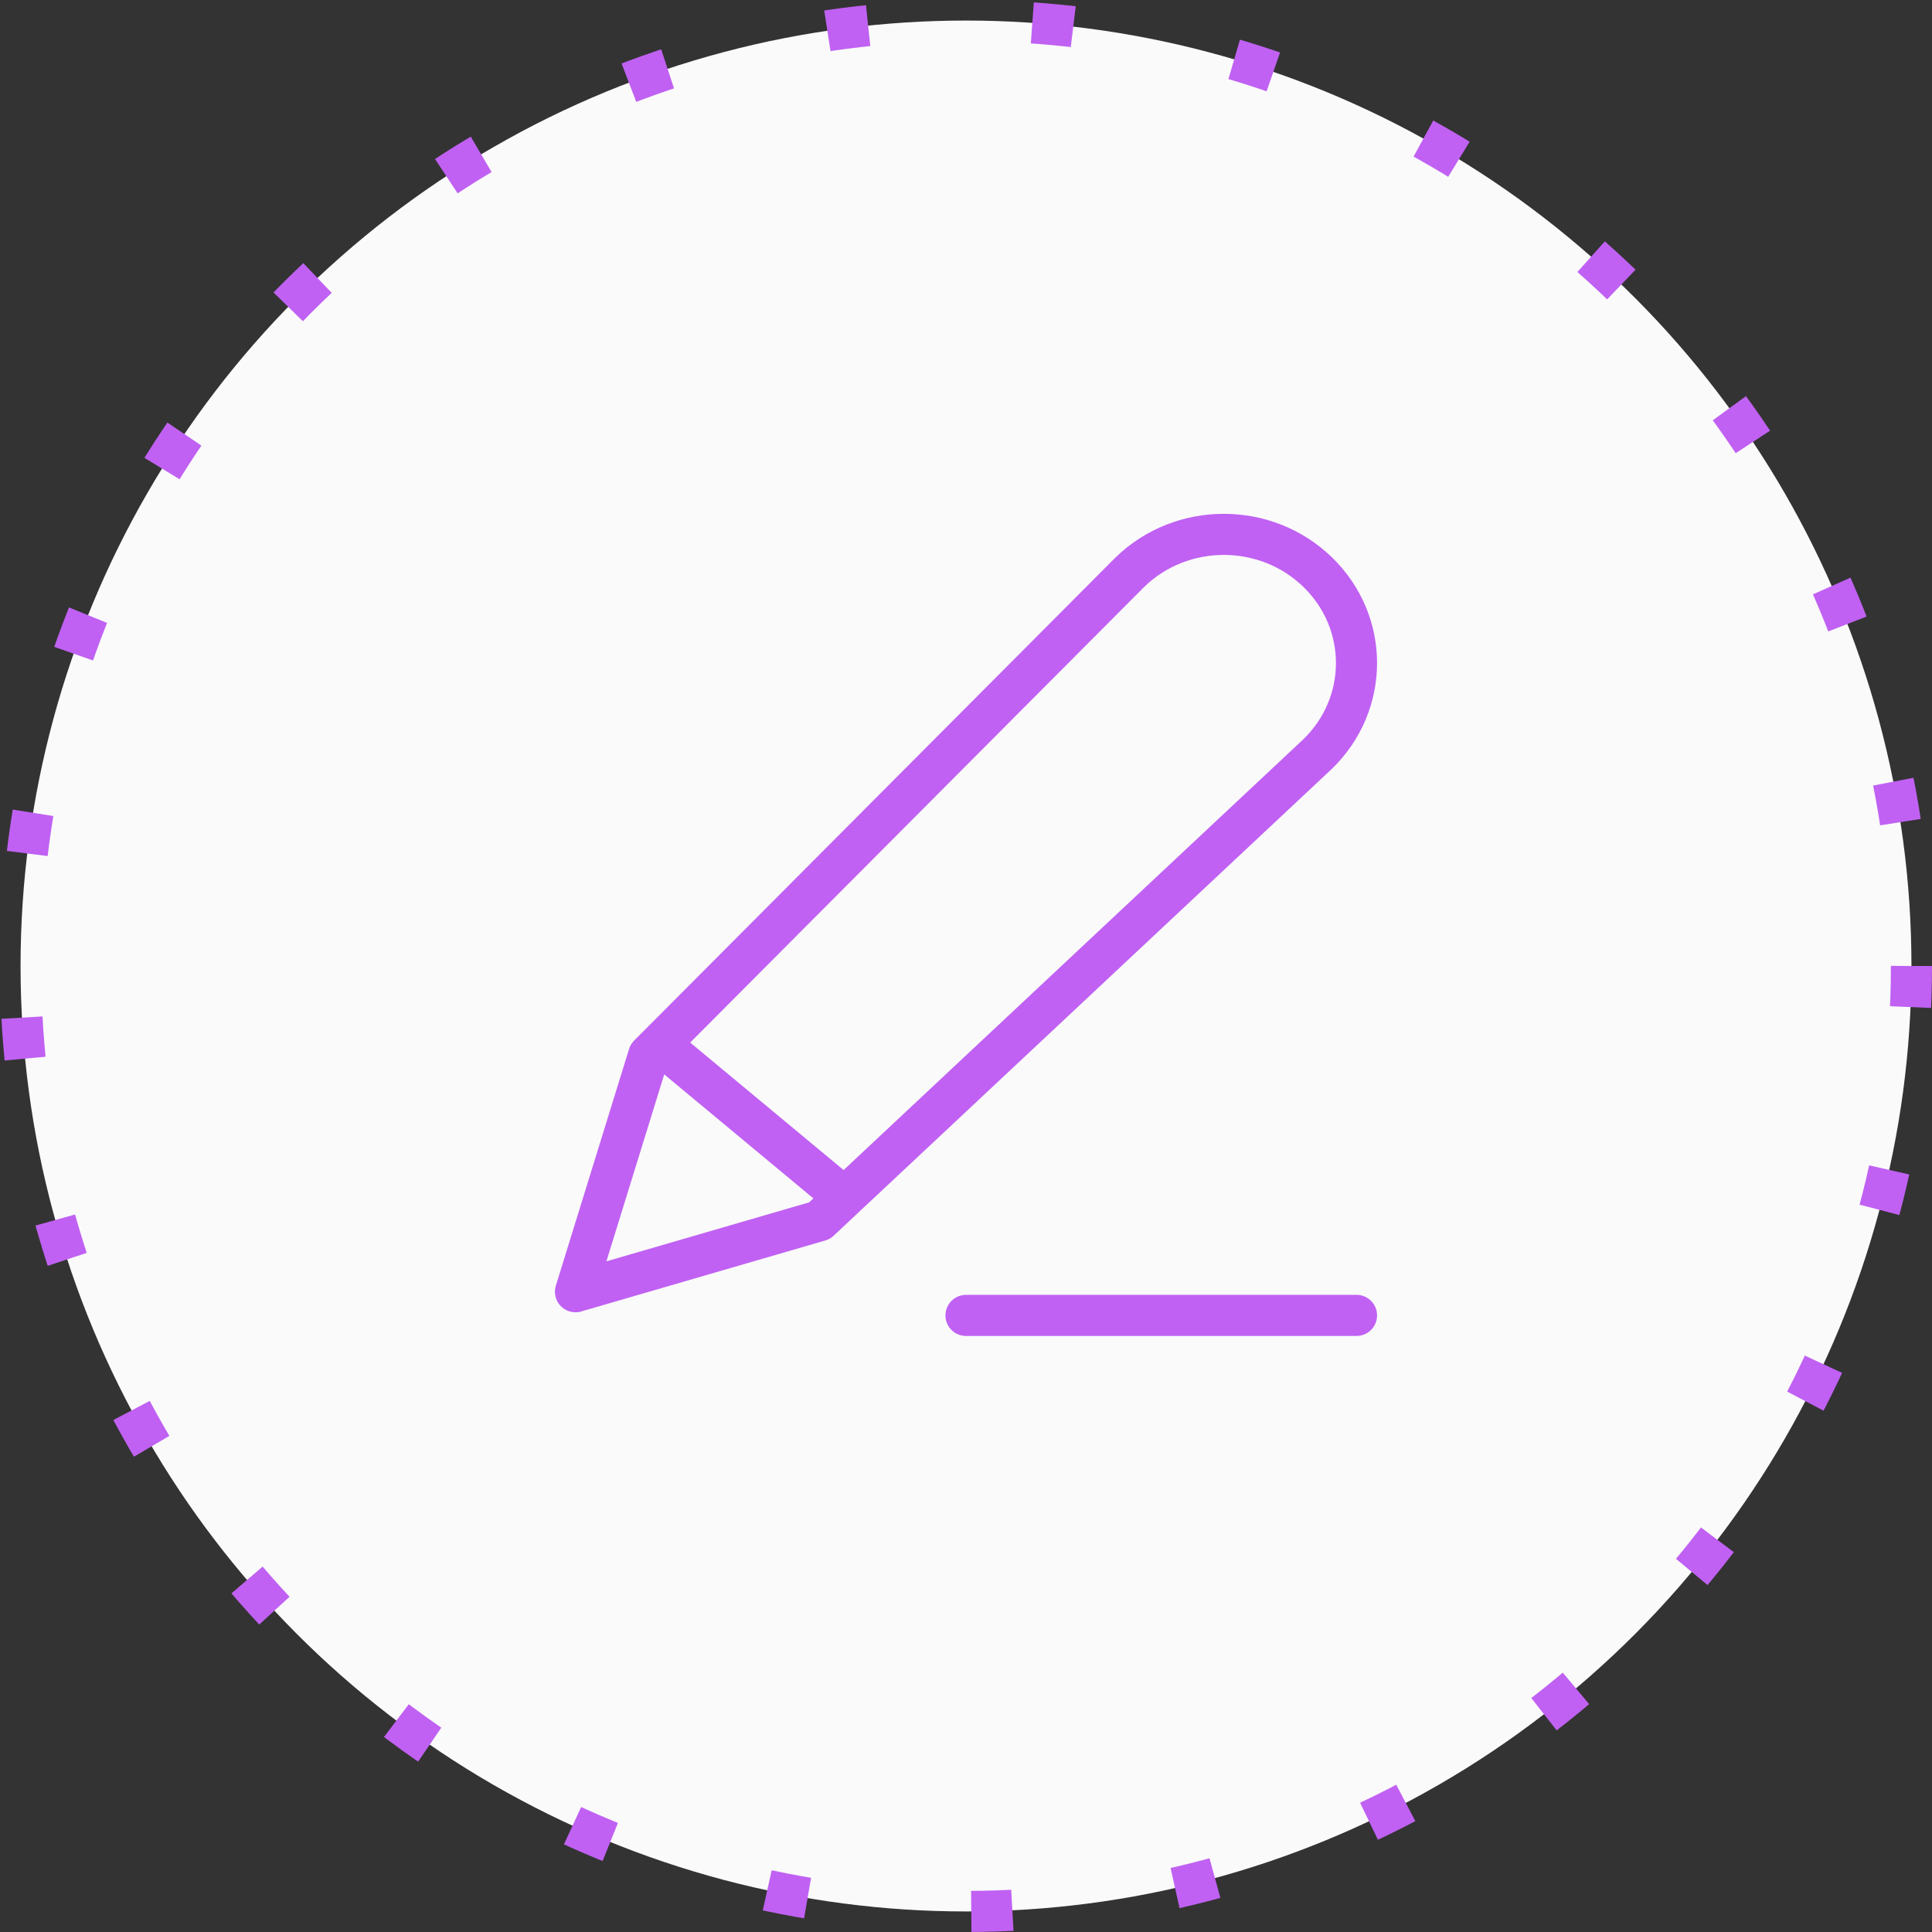 <?xml version="1.0" encoding="UTF-8"?> <svg xmlns="http://www.w3.org/2000/svg" width="47" height="47" viewBox="0 0 47 47" fill="none"><rect x="0" y="0" width="47" height="47" fill="#333333" stroke="none"/><circle cx="23.5" cy="23.5" r="23" fill="#FAFAFA" stroke="#C061F3" stroke-dasharray="1 4"></circle><path d="M16.375 25.667L20.531 29.121M23.5 32H33M15.781 25.667L27.489 13.917C28.75 12.694 30.794 12.694 32.054 13.917C33.315 15.139 33.315 17.121 32.054 18.344L19.938 29.697L14 31.424L15.781 25.667Z" stroke="#C061F3" stroke-linecap="round" stroke-linejoin="round"></path></svg> 
